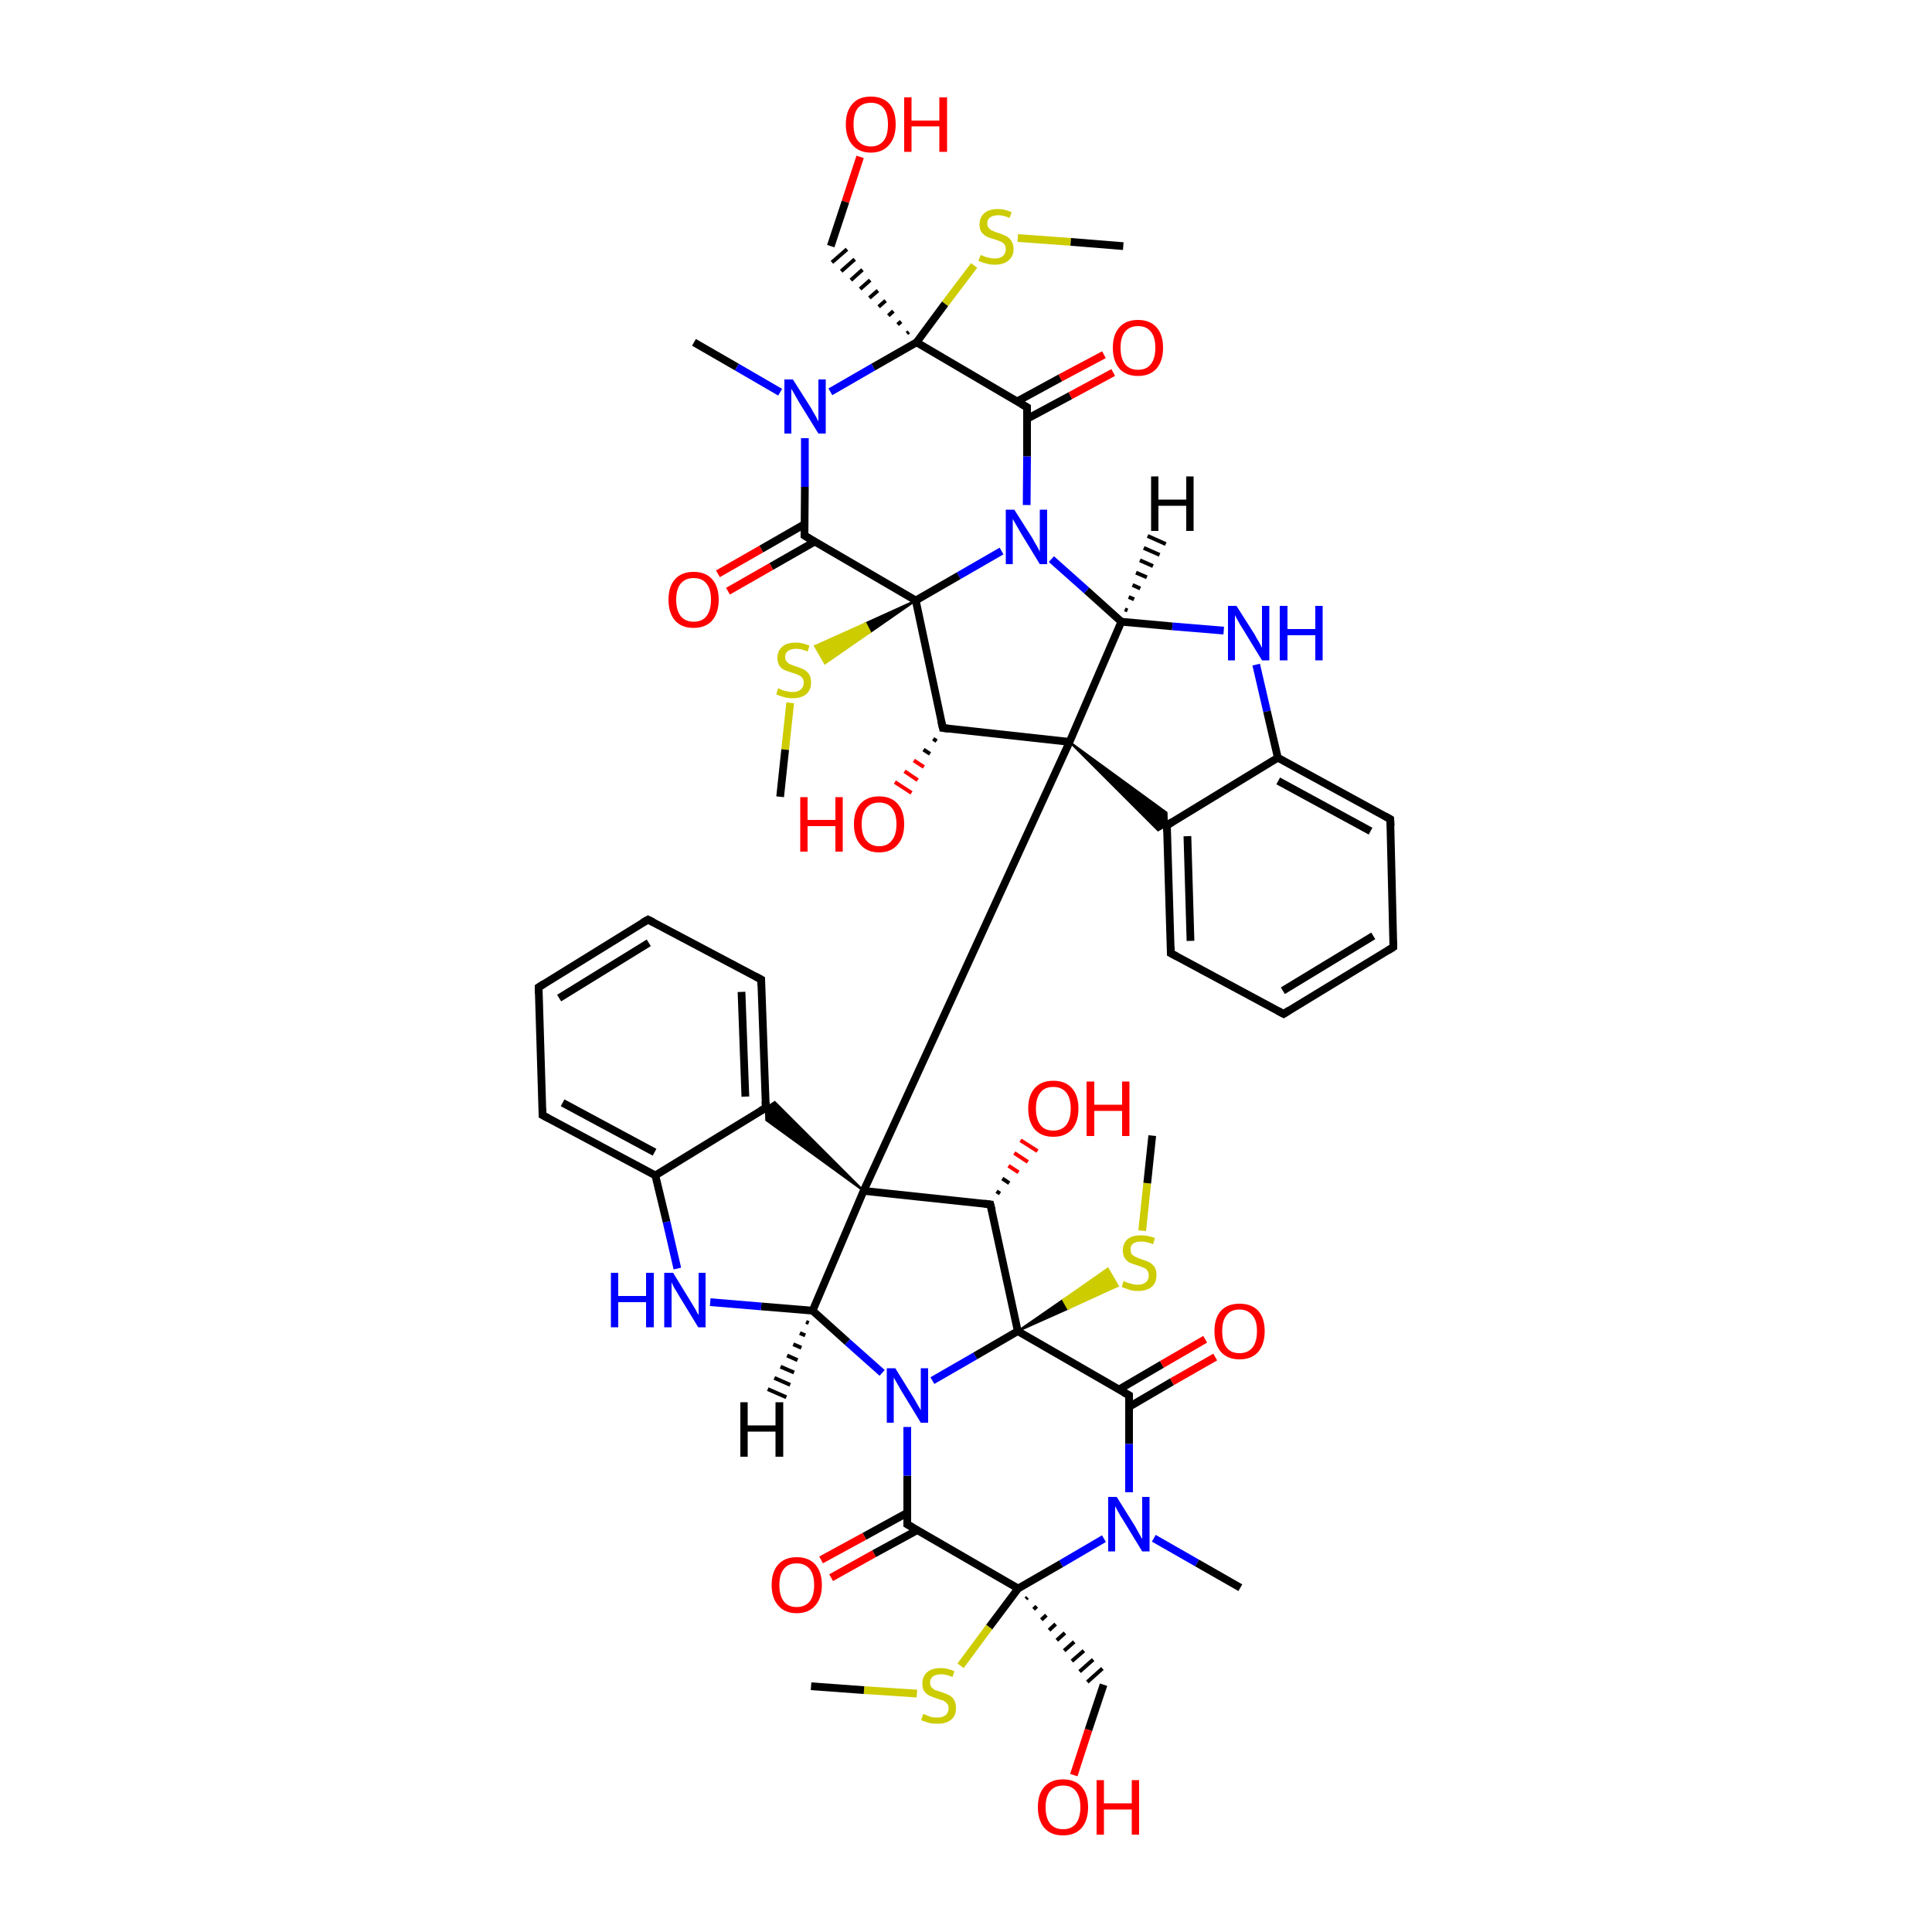 
<svg version='1.1' baseProfile='full'
              xmlns='http://www.w3.org/2000/svg'
                      xmlns:rdkit='http://www.rdkit.org/xml'
                      xmlns:xlink='http://www.w3.org/1999/xlink'
                  xml:space='preserve'
width='500px' height='500px' viewBox='0 0 500 500'>
<!-- END OF HEADER -->
<rect style='opacity:1.0;fill:#FFFFFF;stroke:none' width='500.0' height='500.0' x='0.0' y='0.0'> </rect>
<path class='bond-0 atom-0 atom-1' d='M 179.6,88.6 L 190.7,95.0' style='fill:none;fill-rule:evenodd;stroke:#000000;stroke-width:2.0px;stroke-linecap:butt;stroke-linejoin:miter;stroke-opacity:1' />
<path class='bond-0 atom-0 atom-1' d='M 190.7,95.0 L 201.9,101.5' style='fill:none;fill-rule:evenodd;stroke:#0000FF;stroke-width:2.0px;stroke-linecap:butt;stroke-linejoin:miter;stroke-opacity:1' />
<path class='bond-1 atom-1 atom-2' d='M 208.3,113.4 L 208.3,126.0' style='fill:none;fill-rule:evenodd;stroke:#0000FF;stroke-width:2.0px;stroke-linecap:butt;stroke-linejoin:miter;stroke-opacity:1' />
<path class='bond-1 atom-1 atom-2' d='M 208.3,126.0 L 208.2,138.6' style='fill:none;fill-rule:evenodd;stroke:#000000;stroke-width:2.0px;stroke-linecap:butt;stroke-linejoin:miter;stroke-opacity:1' />
<path class='bond-2 atom-2 atom-3' d='M 208.3,135.6 L 197.0,142.1' style='fill:none;fill-rule:evenodd;stroke:#000000;stroke-width:2.0px;stroke-linecap:butt;stroke-linejoin:miter;stroke-opacity:1' />
<path class='bond-2 atom-2 atom-3' d='M 197.0,142.1 L 185.8,148.5' style='fill:none;fill-rule:evenodd;stroke:#FF0000;stroke-width:2.0px;stroke-linecap:butt;stroke-linejoin:miter;stroke-opacity:1' />
<path class='bond-2 atom-2 atom-3' d='M 210.8,140.2 L 199.6,146.6' style='fill:none;fill-rule:evenodd;stroke:#000000;stroke-width:2.0px;stroke-linecap:butt;stroke-linejoin:miter;stroke-opacity:1' />
<path class='bond-2 atom-2 atom-3' d='M 199.6,146.6 L 188.4,153.0' style='fill:none;fill-rule:evenodd;stroke:#FF0000;stroke-width:2.0px;stroke-linecap:butt;stroke-linejoin:miter;stroke-opacity:1' />
<path class='bond-3 atom-2 atom-4' d='M 208.2,138.6 L 237.0,155.4' style='fill:none;fill-rule:evenodd;stroke:#000000;stroke-width:2.0px;stroke-linecap:butt;stroke-linejoin:miter;stroke-opacity:1' />
<path class='bond-4 atom-4 atom-5' d='M 237.0,155.4 L 244.0,188.4' style='fill:none;fill-rule:evenodd;stroke:#000000;stroke-width:2.0px;stroke-linecap:butt;stroke-linejoin:miter;stroke-opacity:1' />
<path class='bond-5 atom-5 atom-6' d='M 244.0,188.4 L 276.8,192.0' style='fill:none;fill-rule:evenodd;stroke:#000000;stroke-width:2.0px;stroke-linecap:butt;stroke-linejoin:miter;stroke-opacity:1' />
<path class='bond-6 atom-6 atom-7' d='M 276.8,192.0 L 290.2,160.9' style='fill:none;fill-rule:evenodd;stroke:#000000;stroke-width:2.0px;stroke-linecap:butt;stroke-linejoin:miter;stroke-opacity:1' />
<path class='bond-7 atom-7 atom-8' d='M 290.2,160.9 L 281.2,152.8' style='fill:none;fill-rule:evenodd;stroke:#000000;stroke-width:2.0px;stroke-linecap:butt;stroke-linejoin:miter;stroke-opacity:1' />
<path class='bond-7 atom-7 atom-8' d='M 281.2,152.8 L 272.1,144.7' style='fill:none;fill-rule:evenodd;stroke:#0000FF;stroke-width:2.0px;stroke-linecap:butt;stroke-linejoin:miter;stroke-opacity:1' />
<path class='bond-8 atom-8 atom-9' d='M 265.7,130.7 L 265.8,118.1' style='fill:none;fill-rule:evenodd;stroke:#0000FF;stroke-width:2.0px;stroke-linecap:butt;stroke-linejoin:miter;stroke-opacity:1' />
<path class='bond-8 atom-8 atom-9' d='M 265.8,118.1 L 265.8,105.4' style='fill:none;fill-rule:evenodd;stroke:#000000;stroke-width:2.0px;stroke-linecap:butt;stroke-linejoin:miter;stroke-opacity:1' />
<path class='bond-9 atom-9 atom-10' d='M 265.8,108.4 L 277.0,102.4' style='fill:none;fill-rule:evenodd;stroke:#000000;stroke-width:2.0px;stroke-linecap:butt;stroke-linejoin:miter;stroke-opacity:1' />
<path class='bond-9 atom-9 atom-10' d='M 277.0,102.4 L 288.1,96.4' style='fill:none;fill-rule:evenodd;stroke:#FF0000;stroke-width:2.0px;stroke-linecap:butt;stroke-linejoin:miter;stroke-opacity:1' />
<path class='bond-9 atom-9 atom-10' d='M 263.2,103.9 L 274.4,97.8' style='fill:none;fill-rule:evenodd;stroke:#000000;stroke-width:2.0px;stroke-linecap:butt;stroke-linejoin:miter;stroke-opacity:1' />
<path class='bond-9 atom-9 atom-10' d='M 274.4,97.8 L 285.7,91.8' style='fill:none;fill-rule:evenodd;stroke:#FF0000;stroke-width:2.0px;stroke-linecap:butt;stroke-linejoin:miter;stroke-opacity:1' />
<path class='bond-10 atom-9 atom-11' d='M 265.8,105.4 L 237.2,88.6' style='fill:none;fill-rule:evenodd;stroke:#000000;stroke-width:2.0px;stroke-linecap:butt;stroke-linejoin:miter;stroke-opacity:1' />
<path class='bond-11 atom-11 atom-12' d='M 235.2,85.9 L 234.7,86.3' style='fill:none;fill-rule:evenodd;stroke:#000000;stroke-width:1.0px;stroke-linecap:butt;stroke-linejoin:miter;stroke-opacity:1' />
<path class='bond-11 atom-11 atom-12' d='M 233.2,83.2 L 232.3,84.0' style='fill:none;fill-rule:evenodd;stroke:#000000;stroke-width:1.0px;stroke-linecap:butt;stroke-linejoin:miter;stroke-opacity:1' />
<path class='bond-11 atom-11 atom-12' d='M 231.2,80.5 L 229.9,81.7' style='fill:none;fill-rule:evenodd;stroke:#000000;stroke-width:1.0px;stroke-linecap:butt;stroke-linejoin:miter;stroke-opacity:1' />
<path class='bond-11 atom-11 atom-12' d='M 229.2,77.8 L 227.4,79.4' style='fill:none;fill-rule:evenodd;stroke:#000000;stroke-width:1.0px;stroke-linecap:butt;stroke-linejoin:miter;stroke-opacity:1' />
<path class='bond-11 atom-11 atom-12' d='M 227.2,75.2 L 225.0,77.1' style='fill:none;fill-rule:evenodd;stroke:#000000;stroke-width:1.0px;stroke-linecap:butt;stroke-linejoin:miter;stroke-opacity:1' />
<path class='bond-11 atom-11 atom-12' d='M 225.2,72.5 L 222.6,74.8' style='fill:none;fill-rule:evenodd;stroke:#000000;stroke-width:1.0px;stroke-linecap:butt;stroke-linejoin:miter;stroke-opacity:1' />
<path class='bond-11 atom-11 atom-12' d='M 223.2,69.8 L 220.2,72.5' style='fill:none;fill-rule:evenodd;stroke:#000000;stroke-width:1.0px;stroke-linecap:butt;stroke-linejoin:miter;stroke-opacity:1' />
<path class='bond-11 atom-11 atom-12' d='M 221.2,67.1 L 217.7,70.2' style='fill:none;fill-rule:evenodd;stroke:#000000;stroke-width:1.0px;stroke-linecap:butt;stroke-linejoin:miter;stroke-opacity:1' />
<path class='bond-11 atom-11 atom-12' d='M 219.2,64.5 L 215.3,67.9' style='fill:none;fill-rule:evenodd;stroke:#000000;stroke-width:1.0px;stroke-linecap:butt;stroke-linejoin:miter;stroke-opacity:1' />
<path class='bond-12 atom-12 atom-13' d='M 215.0,63.7 L 218.8,52.2' style='fill:none;fill-rule:evenodd;stroke:#000000;stroke-width:2.0px;stroke-linecap:butt;stroke-linejoin:miter;stroke-opacity:1' />
<path class='bond-12 atom-12 atom-13' d='M 218.8,52.2 L 222.6,40.6' style='fill:none;fill-rule:evenodd;stroke:#FF0000;stroke-width:2.0px;stroke-linecap:butt;stroke-linejoin:miter;stroke-opacity:1' />
<path class='bond-13 atom-11 atom-14' d='M 237.2,88.6 L 244.6,78.6' style='fill:none;fill-rule:evenodd;stroke:#000000;stroke-width:2.0px;stroke-linecap:butt;stroke-linejoin:miter;stroke-opacity:1' />
<path class='bond-13 atom-11 atom-14' d='M 244.6,78.6 L 252.1,68.7' style='fill:none;fill-rule:evenodd;stroke:#CCCC00;stroke-width:2.0px;stroke-linecap:butt;stroke-linejoin:miter;stroke-opacity:1' />
<path class='bond-14 atom-14 atom-15' d='M 263.4,61.6 L 277.1,62.6' style='fill:none;fill-rule:evenodd;stroke:#CCCC00;stroke-width:2.0px;stroke-linecap:butt;stroke-linejoin:miter;stroke-opacity:1' />
<path class='bond-14 atom-14 atom-15' d='M 277.1,62.6 L 290.7,63.7' style='fill:none;fill-rule:evenodd;stroke:#000000;stroke-width:2.0px;stroke-linecap:butt;stroke-linejoin:miter;stroke-opacity:1' />
<path class='bond-15 atom-7 atom-16' d='M 290.2,160.9 L 303.4,162.1' style='fill:none;fill-rule:evenodd;stroke:#000000;stroke-width:2.0px;stroke-linecap:butt;stroke-linejoin:miter;stroke-opacity:1' />
<path class='bond-15 atom-7 atom-16' d='M 303.4,162.1 L 316.7,163.2' style='fill:none;fill-rule:evenodd;stroke:#0000FF;stroke-width:2.0px;stroke-linecap:butt;stroke-linejoin:miter;stroke-opacity:1' />
<path class='bond-16 atom-16 atom-17' d='M 325.1,172.0 L 327.9,184.1' style='fill:none;fill-rule:evenodd;stroke:#0000FF;stroke-width:2.0px;stroke-linecap:butt;stroke-linejoin:miter;stroke-opacity:1' />
<path class='bond-16 atom-16 atom-17' d='M 327.9,184.1 L 330.7,196.1' style='fill:none;fill-rule:evenodd;stroke:#000000;stroke-width:2.0px;stroke-linecap:butt;stroke-linejoin:miter;stroke-opacity:1' />
<path class='bond-17 atom-17 atom-18' d='M 330.7,196.1 L 359.8,212.0' style='fill:none;fill-rule:evenodd;stroke:#000000;stroke-width:2.0px;stroke-linecap:butt;stroke-linejoin:miter;stroke-opacity:1' />
<path class='bond-17 atom-17 atom-18' d='M 330.8,202.1 L 354.7,215.1' style='fill:none;fill-rule:evenodd;stroke:#000000;stroke-width:2.0px;stroke-linecap:butt;stroke-linejoin:miter;stroke-opacity:1' />
<path class='bond-18 atom-18 atom-19' d='M 359.8,212.0 L 360.6,245.1' style='fill:none;fill-rule:evenodd;stroke:#000000;stroke-width:2.0px;stroke-linecap:butt;stroke-linejoin:miter;stroke-opacity:1' />
<path class='bond-19 atom-19 atom-20' d='M 360.6,245.1 L 332.2,262.4' style='fill:none;fill-rule:evenodd;stroke:#000000;stroke-width:2.0px;stroke-linecap:butt;stroke-linejoin:miter;stroke-opacity:1' />
<path class='bond-19 atom-19 atom-20' d='M 355.4,242.2 L 332.0,256.4' style='fill:none;fill-rule:evenodd;stroke:#000000;stroke-width:2.0px;stroke-linecap:butt;stroke-linejoin:miter;stroke-opacity:1' />
<path class='bond-20 atom-20 atom-21' d='M 332.2,262.4 L 303.0,246.7' style='fill:none;fill-rule:evenodd;stroke:#000000;stroke-width:2.0px;stroke-linecap:butt;stroke-linejoin:miter;stroke-opacity:1' />
<path class='bond-21 atom-21 atom-22' d='M 303.0,246.7 L 302.0,213.6' style='fill:none;fill-rule:evenodd;stroke:#000000;stroke-width:2.0px;stroke-linecap:butt;stroke-linejoin:miter;stroke-opacity:1' />
<path class='bond-21 atom-21 atom-22' d='M 308.1,243.5 L 307.3,216.4' style='fill:none;fill-rule:evenodd;stroke:#000000;stroke-width:2.0px;stroke-linecap:butt;stroke-linejoin:miter;stroke-opacity:1' />
<path class='bond-22 atom-6 atom-23' d='M 276.8,192.0 L 223.5,308.2' style='fill:none;fill-rule:evenodd;stroke:#000000;stroke-width:2.0px;stroke-linecap:butt;stroke-linejoin:miter;stroke-opacity:1' />
<path class='bond-23 atom-23 atom-24' d='M 223.5,308.2 L 256.3,311.7' style='fill:none;fill-rule:evenodd;stroke:#000000;stroke-width:2.0px;stroke-linecap:butt;stroke-linejoin:miter;stroke-opacity:1' />
<path class='bond-24 atom-24 atom-25' d='M 256.3,311.7 L 263.4,344.5' style='fill:none;fill-rule:evenodd;stroke:#000000;stroke-width:2.0px;stroke-linecap:butt;stroke-linejoin:miter;stroke-opacity:1' />
<path class='bond-25 atom-25 atom-26' d='M 263.4,344.5 L 292.2,361.1' style='fill:none;fill-rule:evenodd;stroke:#000000;stroke-width:2.0px;stroke-linecap:butt;stroke-linejoin:miter;stroke-opacity:1' />
<path class='bond-26 atom-26 atom-27' d='M 292.2,364.1 L 303.3,357.6' style='fill:none;fill-rule:evenodd;stroke:#000000;stroke-width:2.0px;stroke-linecap:butt;stroke-linejoin:miter;stroke-opacity:1' />
<path class='bond-26 atom-26 atom-27' d='M 303.3,357.6 L 314.5,351.2' style='fill:none;fill-rule:evenodd;stroke:#FF0000;stroke-width:2.0px;stroke-linecap:butt;stroke-linejoin:miter;stroke-opacity:1' />
<path class='bond-26 atom-26 atom-27' d='M 289.6,359.6 L 300.7,353.1' style='fill:none;fill-rule:evenodd;stroke:#000000;stroke-width:2.0px;stroke-linecap:butt;stroke-linejoin:miter;stroke-opacity:1' />
<path class='bond-26 atom-26 atom-27' d='M 300.7,353.1 L 311.9,346.6' style='fill:none;fill-rule:evenodd;stroke:#FF0000;stroke-width:2.0px;stroke-linecap:butt;stroke-linejoin:miter;stroke-opacity:1' />
<path class='bond-27 atom-26 atom-28' d='M 292.2,361.1 L 292.2,373.7' style='fill:none;fill-rule:evenodd;stroke:#000000;stroke-width:2.0px;stroke-linecap:butt;stroke-linejoin:miter;stroke-opacity:1' />
<path class='bond-27 atom-26 atom-28' d='M 292.2,373.7 L 292.2,386.2' style='fill:none;fill-rule:evenodd;stroke:#0000FF;stroke-width:2.0px;stroke-linecap:butt;stroke-linejoin:miter;stroke-opacity:1' />
<path class='bond-28 atom-28 atom-29' d='M 285.7,398.2 L 274.6,404.7' style='fill:none;fill-rule:evenodd;stroke:#0000FF;stroke-width:2.0px;stroke-linecap:butt;stroke-linejoin:miter;stroke-opacity:1' />
<path class='bond-28 atom-28 atom-29' d='M 274.6,404.7 L 263.5,411.1' style='fill:none;fill-rule:evenodd;stroke:#000000;stroke-width:2.0px;stroke-linecap:butt;stroke-linejoin:miter;stroke-opacity:1' />
<path class='bond-29 atom-29 atom-30' d='M 263.5,411.1 L 234.8,394.5' style='fill:none;fill-rule:evenodd;stroke:#000000;stroke-width:2.0px;stroke-linecap:butt;stroke-linejoin:miter;stroke-opacity:1' />
<path class='bond-30 atom-30 atom-31' d='M 234.8,391.5 L 223.7,397.6' style='fill:none;fill-rule:evenodd;stroke:#000000;stroke-width:2.0px;stroke-linecap:butt;stroke-linejoin:miter;stroke-opacity:1' />
<path class='bond-30 atom-30 atom-31' d='M 223.7,397.6 L 212.5,403.7' style='fill:none;fill-rule:evenodd;stroke:#FF0000;stroke-width:2.0px;stroke-linecap:butt;stroke-linejoin:miter;stroke-opacity:1' />
<path class='bond-30 atom-30 atom-31' d='M 237.4,396.0 L 226.2,402.1' style='fill:none;fill-rule:evenodd;stroke:#000000;stroke-width:2.0px;stroke-linecap:butt;stroke-linejoin:miter;stroke-opacity:1' />
<path class='bond-30 atom-30 atom-31' d='M 226.2,402.1 L 215.1,408.3' style='fill:none;fill-rule:evenodd;stroke:#FF0000;stroke-width:2.0px;stroke-linecap:butt;stroke-linejoin:miter;stroke-opacity:1' />
<path class='bond-31 atom-30 atom-32' d='M 234.8,394.5 L 234.8,381.9' style='fill:none;fill-rule:evenodd;stroke:#000000;stroke-width:2.0px;stroke-linecap:butt;stroke-linejoin:miter;stroke-opacity:1' />
<path class='bond-31 atom-30 atom-32' d='M 234.8,381.9 L 234.8,369.3' style='fill:none;fill-rule:evenodd;stroke:#0000FF;stroke-width:2.0px;stroke-linecap:butt;stroke-linejoin:miter;stroke-opacity:1' />
<path class='bond-32 atom-32 atom-33' d='M 228.3,355.3 L 219.3,347.3' style='fill:none;fill-rule:evenodd;stroke:#0000FF;stroke-width:2.0px;stroke-linecap:butt;stroke-linejoin:miter;stroke-opacity:1' />
<path class='bond-32 atom-32 atom-33' d='M 219.3,347.3 L 210.3,339.2' style='fill:none;fill-rule:evenodd;stroke:#000000;stroke-width:2.0px;stroke-linecap:butt;stroke-linejoin:miter;stroke-opacity:1' />
<path class='bond-33 atom-33 atom-34' d='M 210.3,339.2 L 197.0,338.1' style='fill:none;fill-rule:evenodd;stroke:#000000;stroke-width:2.0px;stroke-linecap:butt;stroke-linejoin:miter;stroke-opacity:1' />
<path class='bond-33 atom-33 atom-34' d='M 197.0,338.1 L 183.8,337.0' style='fill:none;fill-rule:evenodd;stroke:#0000FF;stroke-width:2.0px;stroke-linecap:butt;stroke-linejoin:miter;stroke-opacity:1' />
<path class='bond-34 atom-34 atom-35' d='M 175.3,328.3 L 172.5,316.2' style='fill:none;fill-rule:evenodd;stroke:#0000FF;stroke-width:2.0px;stroke-linecap:butt;stroke-linejoin:miter;stroke-opacity:1' />
<path class='bond-34 atom-34 atom-35' d='M 172.5,316.2 L 169.6,304.2' style='fill:none;fill-rule:evenodd;stroke:#000000;stroke-width:2.0px;stroke-linecap:butt;stroke-linejoin:miter;stroke-opacity:1' />
<path class='bond-35 atom-35 atom-36' d='M 169.6,304.2 L 140.4,288.6' style='fill:none;fill-rule:evenodd;stroke:#000000;stroke-width:2.0px;stroke-linecap:butt;stroke-linejoin:miter;stroke-opacity:1' />
<path class='bond-35 atom-35 atom-36' d='M 169.4,298.2 L 145.6,285.4' style='fill:none;fill-rule:evenodd;stroke:#000000;stroke-width:2.0px;stroke-linecap:butt;stroke-linejoin:miter;stroke-opacity:1' />
<path class='bond-36 atom-36 atom-37' d='M 140.4,288.6 L 139.4,255.5' style='fill:none;fill-rule:evenodd;stroke:#000000;stroke-width:2.0px;stroke-linecap:butt;stroke-linejoin:miter;stroke-opacity:1' />
<path class='bond-37 atom-37 atom-38' d='M 139.4,255.5 L 167.7,238.0' style='fill:none;fill-rule:evenodd;stroke:#000000;stroke-width:2.0px;stroke-linecap:butt;stroke-linejoin:miter;stroke-opacity:1' />
<path class='bond-37 atom-37 atom-38' d='M 144.7,258.3 L 167.9,244.0' style='fill:none;fill-rule:evenodd;stroke:#000000;stroke-width:2.0px;stroke-linecap:butt;stroke-linejoin:miter;stroke-opacity:1' />
<path class='bond-38 atom-38 atom-39' d='M 167.7,238.0 L 197.0,253.5' style='fill:none;fill-rule:evenodd;stroke:#000000;stroke-width:2.0px;stroke-linecap:butt;stroke-linejoin:miter;stroke-opacity:1' />
<path class='bond-39 atom-39 atom-40' d='M 197.0,253.5 L 198.2,286.7' style='fill:none;fill-rule:evenodd;stroke:#000000;stroke-width:2.0px;stroke-linecap:butt;stroke-linejoin:miter;stroke-opacity:1' />
<path class='bond-39 atom-39 atom-40' d='M 191.9,256.7 L 192.9,283.8' style='fill:none;fill-rule:evenodd;stroke:#000000;stroke-width:2.0px;stroke-linecap:butt;stroke-linejoin:miter;stroke-opacity:1' />
<path class='bond-40 atom-29 atom-41' d='M 265.5,413.8 L 265.9,413.4' style='fill:none;fill-rule:evenodd;stroke:#000000;stroke-width:1.0px;stroke-linecap:butt;stroke-linejoin:miter;stroke-opacity:1' />
<path class='bond-40 atom-29 atom-41' d='M 267.5,416.5 L 268.3,415.7' style='fill:none;fill-rule:evenodd;stroke:#000000;stroke-width:1.0px;stroke-linecap:butt;stroke-linejoin:miter;stroke-opacity:1' />
<path class='bond-40 atom-29 atom-41' d='M 269.5,419.2 L 270.8,418.0' style='fill:none;fill-rule:evenodd;stroke:#000000;stroke-width:1.0px;stroke-linecap:butt;stroke-linejoin:miter;stroke-opacity:1' />
<path class='bond-40 atom-29 atom-41' d='M 271.5,421.9 L 273.2,420.3' style='fill:none;fill-rule:evenodd;stroke:#000000;stroke-width:1.0px;stroke-linecap:butt;stroke-linejoin:miter;stroke-opacity:1' />
<path class='bond-40 atom-29 atom-41' d='M 273.5,424.5 L 275.6,422.6' style='fill:none;fill-rule:evenodd;stroke:#000000;stroke-width:1.0px;stroke-linecap:butt;stroke-linejoin:miter;stroke-opacity:1' />
<path class='bond-40 atom-29 atom-41' d='M 275.4,427.2 L 278.0,424.9' style='fill:none;fill-rule:evenodd;stroke:#000000;stroke-width:1.0px;stroke-linecap:butt;stroke-linejoin:miter;stroke-opacity:1' />
<path class='bond-40 atom-29 atom-41' d='M 277.4,429.9 L 280.5,427.2' style='fill:none;fill-rule:evenodd;stroke:#000000;stroke-width:1.0px;stroke-linecap:butt;stroke-linejoin:miter;stroke-opacity:1' />
<path class='bond-40 atom-29 atom-41' d='M 279.4,432.6 L 282.9,429.5' style='fill:none;fill-rule:evenodd;stroke:#000000;stroke-width:1.0px;stroke-linecap:butt;stroke-linejoin:miter;stroke-opacity:1' />
<path class='bond-40 atom-29 atom-41' d='M 281.4,435.3 L 285.3,431.8' style='fill:none;fill-rule:evenodd;stroke:#000000;stroke-width:1.0px;stroke-linecap:butt;stroke-linejoin:miter;stroke-opacity:1' />
<path class='bond-41 atom-41 atom-42' d='M 285.6,436.0 L 281.7,447.7' style='fill:none;fill-rule:evenodd;stroke:#000000;stroke-width:2.0px;stroke-linecap:butt;stroke-linejoin:miter;stroke-opacity:1' />
<path class='bond-41 atom-41 atom-42' d='M 281.7,447.7 L 277.9,459.4' style='fill:none;fill-rule:evenodd;stroke:#FF0000;stroke-width:2.0px;stroke-linecap:butt;stroke-linejoin:miter;stroke-opacity:1' />
<path class='bond-42 atom-29 atom-43' d='M 263.5,411.1 L 256.0,421.1' style='fill:none;fill-rule:evenodd;stroke:#000000;stroke-width:2.0px;stroke-linecap:butt;stroke-linejoin:miter;stroke-opacity:1' />
<path class='bond-42 atom-29 atom-43' d='M 256.0,421.1 L 248.6,431.1' style='fill:none;fill-rule:evenodd;stroke:#CCCC00;stroke-width:2.0px;stroke-linecap:butt;stroke-linejoin:miter;stroke-opacity:1' />
<path class='bond-43 atom-43 atom-44' d='M 237.3,438.3 L 223.6,437.4' style='fill:none;fill-rule:evenodd;stroke:#CCCC00;stroke-width:2.0px;stroke-linecap:butt;stroke-linejoin:miter;stroke-opacity:1' />
<path class='bond-43 atom-43 atom-44' d='M 223.6,437.4 L 209.9,436.4' style='fill:none;fill-rule:evenodd;stroke:#000000;stroke-width:2.0px;stroke-linecap:butt;stroke-linejoin:miter;stroke-opacity:1' />
<path class='bond-44 atom-28 atom-45' d='M 298.6,398.1 L 309.8,404.5' style='fill:none;fill-rule:evenodd;stroke:#0000FF;stroke-width:2.0px;stroke-linecap:butt;stroke-linejoin:miter;stroke-opacity:1' />
<path class='bond-44 atom-28 atom-45' d='M 309.8,404.5 L 321.0,410.9' style='fill:none;fill-rule:evenodd;stroke:#000000;stroke-width:2.0px;stroke-linecap:butt;stroke-linejoin:miter;stroke-opacity:1' />
<path class='bond-45 atom-25 atom-46' d='M 263.4,344.5 L 275.1,336.4 L 276.4,338.7 Z' style='fill:#000000;fill-rule:evenodd;fill-opacity:1;stroke:#000000;stroke-width:0.5px;stroke-linecap:butt;stroke-linejoin:miter;stroke-opacity:1;' />
<path class='bond-45 atom-25 atom-46' d='M 275.1,336.4 L 289.3,332.8 L 286.7,328.3 Z' style='fill:#CCCC00;fill-rule:evenodd;fill-opacity:1;stroke:#CCCC00;stroke-width:0.5px;stroke-linecap:butt;stroke-linejoin:miter;stroke-opacity:1;' />
<path class='bond-45 atom-25 atom-46' d='M 275.1,336.4 L 276.4,338.7 L 289.3,332.8 Z' style='fill:#CCCC00;fill-rule:evenodd;fill-opacity:1;stroke:#CCCC00;stroke-width:0.5px;stroke-linecap:butt;stroke-linejoin:miter;stroke-opacity:1;' />
<path class='bond-46 atom-46 atom-47' d='M 295.6,318.5 L 296.9,306.2' style='fill:none;fill-rule:evenodd;stroke:#CCCC00;stroke-width:2.0px;stroke-linecap:butt;stroke-linejoin:miter;stroke-opacity:1' />
<path class='bond-46 atom-46 atom-47' d='M 296.9,306.2 L 298.2,293.9' style='fill:none;fill-rule:evenodd;stroke:#000000;stroke-width:2.0px;stroke-linecap:butt;stroke-linejoin:miter;stroke-opacity:1' />
<path class='bond-47 atom-24 atom-48' d='M 257.9,308.3 L 258.8,308.9' style='fill:none;fill-rule:evenodd;stroke:#000000;stroke-width:1.0px;stroke-linecap:butt;stroke-linejoin:miter;stroke-opacity:1' />
<path class='bond-47 atom-24 atom-48' d='M 259.4,305.0 L 261.2,306.2' style='fill:none;fill-rule:evenodd;stroke:#000000;stroke-width:1.0px;stroke-linecap:butt;stroke-linejoin:miter;stroke-opacity:1' />
<path class='bond-47 atom-24 atom-48' d='M 261.0,301.7 L 263.6,303.4' style='fill:none;fill-rule:evenodd;stroke:#FF0000;stroke-width:1.0px;stroke-linecap:butt;stroke-linejoin:miter;stroke-opacity:1' />
<path class='bond-47 atom-24 atom-48' d='M 262.5,298.4 L 266.0,300.7' style='fill:none;fill-rule:evenodd;stroke:#FF0000;stroke-width:1.0px;stroke-linecap:butt;stroke-linejoin:miter;stroke-opacity:1' />
<path class='bond-47 atom-24 atom-48' d='M 264.1,295.1 L 268.5,297.9' style='fill:none;fill-rule:evenodd;stroke:#FF0000;stroke-width:1.0px;stroke-linecap:butt;stroke-linejoin:miter;stroke-opacity:1' />
<path class='bond-48 atom-5 atom-49' d='M 242.4,191.8 L 241.5,191.2' style='fill:none;fill-rule:evenodd;stroke:#000000;stroke-width:1.0px;stroke-linecap:butt;stroke-linejoin:miter;stroke-opacity:1' />
<path class='bond-48 atom-5 atom-49' d='M 240.7,195.1 L 239.0,194.0' style='fill:none;fill-rule:evenodd;stroke:#000000;stroke-width:1.0px;stroke-linecap:butt;stroke-linejoin:miter;stroke-opacity:1' />
<path class='bond-48 atom-5 atom-49' d='M 239.1,198.5 L 236.5,196.8' style='fill:none;fill-rule:evenodd;stroke:#FF0000;stroke-width:1.0px;stroke-linecap:butt;stroke-linejoin:miter;stroke-opacity:1' />
<path class='bond-48 atom-5 atom-49' d='M 237.5,201.9 L 234.1,199.6' style='fill:none;fill-rule:evenodd;stroke:#FF0000;stroke-width:1.0px;stroke-linecap:butt;stroke-linejoin:miter;stroke-opacity:1' />
<path class='bond-48 atom-5 atom-49' d='M 235.9,205.2 L 231.6,202.4' style='fill:none;fill-rule:evenodd;stroke:#FF0000;stroke-width:1.0px;stroke-linecap:butt;stroke-linejoin:miter;stroke-opacity:1' />
<path class='bond-49 atom-4 atom-50' d='M 237.0,155.4 L 225.2,163.6 L 224.0,161.3 Z' style='fill:#000000;fill-rule:evenodd;fill-opacity:1;stroke:#000000;stroke-width:0.5px;stroke-linecap:butt;stroke-linejoin:miter;stroke-opacity:1;' />
<path class='bond-49 atom-4 atom-50' d='M 225.2,163.6 L 210.9,167.2 L 213.5,171.7 Z' style='fill:#CCCC00;fill-rule:evenodd;fill-opacity:1;stroke:#CCCC00;stroke-width:0.5px;stroke-linecap:butt;stroke-linejoin:miter;stroke-opacity:1;' />
<path class='bond-49 atom-4 atom-50' d='M 225.2,163.6 L 224.0,161.3 L 210.9,167.2 Z' style='fill:#CCCC00;fill-rule:evenodd;fill-opacity:1;stroke:#CCCC00;stroke-width:0.5px;stroke-linecap:butt;stroke-linejoin:miter;stroke-opacity:1;' />
<path class='bond-50 atom-50 atom-51' d='M 204.5,181.9 L 203.2,194.0' style='fill:none;fill-rule:evenodd;stroke:#CCCC00;stroke-width:2.0px;stroke-linecap:butt;stroke-linejoin:miter;stroke-opacity:1' />
<path class='bond-50 atom-50 atom-51' d='M 203.2,194.0 L 201.9,206.2' style='fill:none;fill-rule:evenodd;stroke:#000000;stroke-width:2.0px;stroke-linecap:butt;stroke-linejoin:miter;stroke-opacity:1' />
<path class='bond-51 atom-11 atom-1' d='M 237.2,88.6 L 226.0,95.0' style='fill:none;fill-rule:evenodd;stroke:#000000;stroke-width:2.0px;stroke-linecap:butt;stroke-linejoin:miter;stroke-opacity:1' />
<path class='bond-51 atom-11 atom-1' d='M 226.0,95.0 L 214.9,101.4' style='fill:none;fill-rule:evenodd;stroke:#0000FF;stroke-width:2.0px;stroke-linecap:butt;stroke-linejoin:miter;stroke-opacity:1' />
<path class='bond-52 atom-8 atom-4' d='M 259.2,142.6 L 248.1,149.0' style='fill:none;fill-rule:evenodd;stroke:#0000FF;stroke-width:2.0px;stroke-linecap:butt;stroke-linejoin:miter;stroke-opacity:1' />
<path class='bond-52 atom-8 atom-4' d='M 248.1,149.0 L 237.0,155.4' style='fill:none;fill-rule:evenodd;stroke:#000000;stroke-width:2.0px;stroke-linecap:butt;stroke-linejoin:miter;stroke-opacity:1' />
<path class='bond-53 atom-6 atom-22' d='M 276.8,192.0 L 301.9,210.3 L 302.0,213.6 Z' style='fill:#000000;fill-rule:evenodd;fill-opacity:1;stroke:#000000;stroke-width:0.5px;stroke-linecap:butt;stroke-linejoin:miter;stroke-opacity:1;' />
<path class='bond-53 atom-6 atom-22' d='M 276.8,192.0 L 302.0,213.6 L 299.7,214.9 Z' style='fill:#000000;fill-rule:evenodd;fill-opacity:1;stroke:#000000;stroke-width:0.5px;stroke-linecap:butt;stroke-linejoin:miter;stroke-opacity:1;' />
<path class='bond-54 atom-22 atom-17' d='M 302.0,213.6 L 330.7,196.1' style='fill:none;fill-rule:evenodd;stroke:#000000;stroke-width:2.0px;stroke-linecap:butt;stroke-linejoin:miter;stroke-opacity:1' />
<path class='bond-55 atom-33 atom-23' d='M 210.3,339.2 L 223.5,308.2' style='fill:none;fill-rule:evenodd;stroke:#000000;stroke-width:2.0px;stroke-linecap:butt;stroke-linejoin:miter;stroke-opacity:1' />
<path class='bond-56 atom-23 atom-40' d='M 223.5,308.2 L 198.3,289.9 L 198.2,286.7 Z' style='fill:#000000;fill-rule:evenodd;fill-opacity:1;stroke:#000000;stroke-width:0.5px;stroke-linecap:butt;stroke-linejoin:miter;stroke-opacity:1;' />
<path class='bond-56 atom-23 atom-40' d='M 223.5,308.2 L 198.2,286.7 L 200.5,285.2 Z' style='fill:#000000;fill-rule:evenodd;fill-opacity:1;stroke:#000000;stroke-width:0.5px;stroke-linecap:butt;stroke-linejoin:miter;stroke-opacity:1;' />
<path class='bond-57 atom-32 atom-25' d='M 241.3,357.3 L 252.4,350.9' style='fill:none;fill-rule:evenodd;stroke:#0000FF;stroke-width:2.0px;stroke-linecap:butt;stroke-linejoin:miter;stroke-opacity:1' />
<path class='bond-57 atom-32 atom-25' d='M 252.4,350.9 L 263.4,344.5' style='fill:none;fill-rule:evenodd;stroke:#000000;stroke-width:2.0px;stroke-linecap:butt;stroke-linejoin:miter;stroke-opacity:1' />
<path class='bond-58 atom-40 atom-35' d='M 198.2,286.7 L 169.6,304.2' style='fill:none;fill-rule:evenodd;stroke:#000000;stroke-width:2.0px;stroke-linecap:butt;stroke-linejoin:miter;stroke-opacity:1' />
<path class='bond-59 atom-7 atom-52' d='M 291.1,157.7 L 291.8,158.0' style='fill:none;fill-rule:evenodd;stroke:#000000;stroke-width:1.0px;stroke-linecap:butt;stroke-linejoin:miter;stroke-opacity:1' />
<path class='bond-59 atom-7 atom-52' d='M 292.1,154.5 L 293.5,155.1' style='fill:none;fill-rule:evenodd;stroke:#000000;stroke-width:1.0px;stroke-linecap:butt;stroke-linejoin:miter;stroke-opacity:1' />
<path class='bond-59 atom-7 atom-52' d='M 293.1,151.4 L 295.1,152.3' style='fill:none;fill-rule:evenodd;stroke:#000000;stroke-width:1.0px;stroke-linecap:butt;stroke-linejoin:miter;stroke-opacity:1' />
<path class='bond-59 atom-7 atom-52' d='M 294.0,148.2 L 296.8,149.4' style='fill:none;fill-rule:evenodd;stroke:#000000;stroke-width:1.0px;stroke-linecap:butt;stroke-linejoin:miter;stroke-opacity:1' />
<path class='bond-59 atom-7 atom-52' d='M 295.0,145.0 L 298.4,146.5' style='fill:none;fill-rule:evenodd;stroke:#000000;stroke-width:1.0px;stroke-linecap:butt;stroke-linejoin:miter;stroke-opacity:1' />
<path class='bond-59 atom-7 atom-52' d='M 296.0,141.8 L 300.1,143.6' style='fill:none;fill-rule:evenodd;stroke:#000000;stroke-width:1.0px;stroke-linecap:butt;stroke-linejoin:miter;stroke-opacity:1' />
<path class='bond-59 atom-7 atom-52' d='M 297.0,138.7 L 301.7,140.8' style='fill:none;fill-rule:evenodd;stroke:#000000;stroke-width:1.0px;stroke-linecap:butt;stroke-linejoin:miter;stroke-opacity:1' />
<path class='bond-60 atom-33 atom-53' d='M 209.3,342.4 L 208.6,342.1' style='fill:none;fill-rule:evenodd;stroke:#000000;stroke-width:1.0px;stroke-linecap:butt;stroke-linejoin:miter;stroke-opacity:1' />
<path class='bond-60 atom-33 atom-53' d='M 208.4,345.6 L 207.0,345.0' style='fill:none;fill-rule:evenodd;stroke:#000000;stroke-width:1.0px;stroke-linecap:butt;stroke-linejoin:miter;stroke-opacity:1' />
<path class='bond-60 atom-33 atom-53' d='M 207.4,348.8 L 205.3,347.9' style='fill:none;fill-rule:evenodd;stroke:#000000;stroke-width:1.0px;stroke-linecap:butt;stroke-linejoin:miter;stroke-opacity:1' />
<path class='bond-60 atom-33 atom-53' d='M 206.4,352.0 L 203.7,350.8' style='fill:none;fill-rule:evenodd;stroke:#000000;stroke-width:1.0px;stroke-linecap:butt;stroke-linejoin:miter;stroke-opacity:1' />
<path class='bond-60 atom-33 atom-53' d='M 205.5,355.2 L 202.0,353.7' style='fill:none;fill-rule:evenodd;stroke:#000000;stroke-width:1.0px;stroke-linecap:butt;stroke-linejoin:miter;stroke-opacity:1' />
<path class='bond-60 atom-33 atom-53' d='M 204.5,358.4 L 200.4,356.6' style='fill:none;fill-rule:evenodd;stroke:#000000;stroke-width:1.0px;stroke-linecap:butt;stroke-linejoin:miter;stroke-opacity:1' />
<path class='bond-60 atom-33 atom-53' d='M 203.5,361.6 L 198.7,359.5' style='fill:none;fill-rule:evenodd;stroke:#000000;stroke-width:1.0px;stroke-linecap:butt;stroke-linejoin:miter;stroke-opacity:1' />
<path d='M 208.2,138.0 L 208.2,138.6 L 209.7,139.5' style='fill:none;stroke:#000000;stroke-width:2.0px;stroke-linecap:butt;stroke-linejoin:miter;stroke-opacity:1;' />
<path d='M 243.6,186.7 L 244.0,188.4 L 245.6,188.6' style='fill:none;stroke:#000000;stroke-width:2.0px;stroke-linecap:butt;stroke-linejoin:miter;stroke-opacity:1;' />
<path d='M 265.8,106.0 L 265.8,105.4 L 264.4,104.6' style='fill:none;stroke:#000000;stroke-width:2.0px;stroke-linecap:butt;stroke-linejoin:miter;stroke-opacity:1;' />
<path d='M 358.4,211.2 L 359.8,212.0 L 359.9,213.7' style='fill:none;stroke:#000000;stroke-width:2.0px;stroke-linecap:butt;stroke-linejoin:miter;stroke-opacity:1;' />
<path d='M 360.6,243.5 L 360.6,245.1 L 359.2,246.0' style='fill:none;stroke:#000000;stroke-width:2.0px;stroke-linecap:butt;stroke-linejoin:miter;stroke-opacity:1;' />
<path d='M 333.6,261.5 L 332.2,262.4 L 330.7,261.6' style='fill:none;stroke:#000000;stroke-width:2.0px;stroke-linecap:butt;stroke-linejoin:miter;stroke-opacity:1;' />
<path d='M 304.5,247.5 L 303.0,246.7 L 303.0,245.0' style='fill:none;stroke:#000000;stroke-width:2.0px;stroke-linecap:butt;stroke-linejoin:miter;stroke-opacity:1;' />
<path d='M 302.0,215.2 L 302.0,213.6 L 303.4,212.7' style='fill:none;stroke:#000000;stroke-width:2.0px;stroke-linecap:butt;stroke-linejoin:miter;stroke-opacity:1;' />
<path d='M 254.7,311.5 L 256.3,311.7 L 256.7,313.3' style='fill:none;stroke:#000000;stroke-width:2.0px;stroke-linecap:butt;stroke-linejoin:miter;stroke-opacity:1;' />
<path d='M 290.7,360.3 L 292.2,361.1 L 292.2,361.7' style='fill:none;stroke:#000000;stroke-width:2.0px;stroke-linecap:butt;stroke-linejoin:miter;stroke-opacity:1;' />
<path d='M 236.2,395.3 L 234.8,394.5 L 234.8,393.9' style='fill:none;stroke:#000000;stroke-width:2.0px;stroke-linecap:butt;stroke-linejoin:miter;stroke-opacity:1;' />
<path d='M 141.9,289.4 L 140.4,288.6 L 140.4,286.9' style='fill:none;stroke:#000000;stroke-width:2.0px;stroke-linecap:butt;stroke-linejoin:miter;stroke-opacity:1;' />
<path d='M 139.4,257.1 L 139.4,255.5 L 140.8,254.6' style='fill:none;stroke:#000000;stroke-width:2.0px;stroke-linecap:butt;stroke-linejoin:miter;stroke-opacity:1;' />
<path d='M 166.3,238.8 L 167.7,238.0 L 169.1,238.7' style='fill:none;stroke:#000000;stroke-width:2.0px;stroke-linecap:butt;stroke-linejoin:miter;stroke-opacity:1;' />
<path d='M 195.5,252.7 L 197.0,253.5 L 197.0,255.1' style='fill:none;stroke:#000000;stroke-width:2.0px;stroke-linecap:butt;stroke-linejoin:miter;stroke-opacity:1;' />
<path d='M 198.1,285.0 L 198.2,286.7 L 196.8,287.5' style='fill:none;stroke:#000000;stroke-width:2.0px;stroke-linecap:butt;stroke-linejoin:miter;stroke-opacity:1;' />
<path class='atom-1' d='M 205.2 98.2
L 209.9 105.6
Q 210.3 106.4, 211.1 107.7
Q 211.8 109.0, 211.8 109.1
L 211.8 98.2
L 213.7 98.2
L 213.7 112.2
L 211.8 112.2
L 206.8 104.1
Q 206.2 103.1, 205.6 102.0
Q 205.0 100.9, 204.8 100.6
L 204.8 112.2
L 203.0 112.2
L 203.0 98.2
L 205.2 98.2
' fill='#0000FF'/>
<path class='atom-3' d='M 173.0 155.2
Q 173.0 151.8, 174.7 149.9
Q 176.4 148.0, 179.5 148.0
Q 182.6 148.0, 184.3 149.9
Q 186.0 151.8, 186.0 155.2
Q 186.0 158.6, 184.3 160.6
Q 182.6 162.5, 179.5 162.5
Q 176.4 162.5, 174.7 160.6
Q 173.0 158.6, 173.0 155.2
M 179.5 160.9
Q 181.7 160.9, 182.8 159.5
Q 184.0 158.0, 184.0 155.2
Q 184.0 152.4, 182.8 151.0
Q 181.7 149.6, 179.5 149.6
Q 177.4 149.6, 176.2 151.0
Q 175.0 152.4, 175.0 155.2
Q 175.0 158.0, 176.2 159.5
Q 177.4 160.9, 179.5 160.9
' fill='#FF0000'/>
<path class='atom-8' d='M 262.5 131.9
L 267.2 139.3
Q 267.6 140.1, 268.4 141.4
Q 269.1 142.7, 269.1 142.8
L 269.1 131.9
L 271.0 131.9
L 271.0 146.0
L 269.1 146.0
L 264.1 137.8
Q 263.5 136.8, 262.9 135.7
Q 262.3 134.6, 262.1 134.3
L 262.1 146.0
L 260.3 146.0
L 260.3 131.9
L 262.5 131.9
' fill='#0000FF'/>
<path class='atom-10' d='M 288.0 90.0
Q 288.0 86.6, 289.7 84.7
Q 291.4 82.8, 294.5 82.8
Q 297.6 82.8, 299.3 84.7
Q 301.0 86.6, 301.0 90.0
Q 301.0 93.4, 299.3 95.4
Q 297.6 97.3, 294.5 97.3
Q 291.4 97.3, 289.7 95.4
Q 288.0 93.4, 288.0 90.0
M 294.5 95.7
Q 296.7 95.7, 297.8 94.3
Q 299.0 92.8, 299.0 90.0
Q 299.0 87.2, 297.8 85.8
Q 296.7 84.4, 294.5 84.4
Q 292.4 84.4, 291.2 85.8
Q 290.0 87.2, 290.0 90.0
Q 290.0 92.8, 291.2 94.3
Q 292.4 95.7, 294.5 95.7
' fill='#FF0000'/>
<path class='atom-13' d='M 218.9 32.2
Q 218.9 28.8, 220.6 26.9
Q 222.2 25.0, 225.4 25.0
Q 228.5 25.0, 230.2 26.9
Q 231.8 28.8, 231.8 32.2
Q 231.8 35.6, 230.1 37.5
Q 228.4 39.5, 225.4 39.5
Q 222.3 39.5, 220.6 37.5
Q 218.9 35.6, 218.9 32.2
M 225.4 37.9
Q 227.5 37.9, 228.7 36.4
Q 229.8 35.0, 229.8 32.2
Q 229.8 29.4, 228.7 28.0
Q 227.5 26.6, 225.4 26.6
Q 223.2 26.6, 222.0 28.0
Q 220.9 29.4, 220.9 32.2
Q 220.9 35.0, 222.0 36.4
Q 223.2 37.9, 225.4 37.9
' fill='#FF0000'/>
<path class='atom-13' d='M 234.0 25.2
L 235.9 25.2
L 235.9 31.2
L 243.1 31.2
L 243.1 25.2
L 245.1 25.2
L 245.1 39.3
L 243.1 39.3
L 243.1 32.7
L 235.9 32.7
L 235.9 39.3
L 234.0 39.3
L 234.0 25.2
' fill='#FF0000'/>
<path class='atom-14' d='M 253.8 66.0
Q 253.9 66.0, 254.6 66.3
Q 255.2 66.6, 255.9 66.7
Q 256.7 66.9, 257.4 66.9
Q 258.7 66.9, 259.5 66.3
Q 260.3 65.6, 260.3 64.5
Q 260.3 63.7, 259.9 63.2
Q 259.5 62.7, 258.9 62.5
Q 258.3 62.2, 257.3 61.9
Q 256.1 61.6, 255.3 61.2
Q 254.6 60.8, 254.0 60.1
Q 253.5 59.3, 253.5 58.1
Q 253.5 56.3, 254.7 55.2
Q 255.9 54.1, 258.3 54.1
Q 259.9 54.1, 261.8 54.9
L 261.3 56.4
Q 259.6 55.7, 258.4 55.7
Q 257.0 55.7, 256.2 56.3
Q 255.5 56.8, 255.5 57.8
Q 255.5 58.6, 255.9 59.0
Q 256.3 59.5, 256.8 59.7
Q 257.4 60.0, 258.4 60.3
Q 259.6 60.7, 260.4 61.1
Q 261.2 61.5, 261.7 62.3
Q 262.3 63.1, 262.3 64.5
Q 262.3 66.4, 260.9 67.5
Q 259.6 68.5, 257.5 68.5
Q 256.2 68.5, 255.3 68.2
Q 254.3 68.0, 253.2 67.5
L 253.8 66.0
' fill='#CCCC00'/>
<path class='atom-16' d='M 320.0 156.8
L 324.7 164.2
Q 325.1 165.0, 325.9 166.3
Q 326.6 167.6, 326.6 167.7
L 326.6 156.8
L 328.5 156.8
L 328.5 170.9
L 326.6 170.9
L 321.6 162.7
Q 321.0 161.8, 320.4 160.7
Q 319.8 159.6, 319.6 159.2
L 319.6 170.9
L 317.8 170.9
L 317.8 156.8
L 320.0 156.8
' fill='#0000FF'/>
<path class='atom-16' d='M 331.2 156.8
L 333.2 156.8
L 333.2 162.8
L 340.4 162.8
L 340.4 156.8
L 342.3 156.8
L 342.3 170.9
L 340.4 170.9
L 340.4 164.4
L 333.2 164.4
L 333.2 170.9
L 331.2 170.9
L 331.2 156.8
' fill='#0000FF'/>
<path class='atom-27' d='M 314.3 344.5
Q 314.3 341.1, 316.0 339.2
Q 317.7 337.4, 320.8 337.4
Q 323.9 337.4, 325.6 339.2
Q 327.3 341.1, 327.3 344.5
Q 327.3 347.9, 325.6 349.9
Q 323.9 351.8, 320.8 351.8
Q 317.7 351.8, 316.0 349.9
Q 314.3 348.0, 314.3 344.5
M 320.8 350.2
Q 322.9 350.2, 324.1 348.8
Q 325.3 347.3, 325.3 344.5
Q 325.3 341.7, 324.1 340.4
Q 322.9 338.9, 320.8 338.9
Q 318.6 338.9, 317.5 340.3
Q 316.3 341.7, 316.3 344.5
Q 316.3 347.4, 317.5 348.8
Q 318.6 350.2, 320.8 350.2
' fill='#FF0000'/>
<path class='atom-28' d='M 289.0 387.4
L 293.7 394.9
Q 294.1 395.6, 294.8 396.9
Q 295.6 398.3, 295.6 398.3
L 295.6 387.4
L 297.5 387.4
L 297.5 401.5
L 295.6 401.5
L 290.6 393.3
Q 290.0 392.4, 289.4 391.3
Q 288.8 390.2, 288.6 389.8
L 288.6 401.5
L 286.8 401.5
L 286.8 387.4
L 289.0 387.4
' fill='#0000FF'/>
<path class='atom-31' d='M 199.7 410.2
Q 199.7 406.8, 201.4 404.9
Q 203.1 403.0, 206.2 403.0
Q 209.3 403.0, 211.0 404.9
Q 212.7 406.8, 212.7 410.2
Q 212.7 413.6, 211.0 415.5
Q 209.3 417.5, 206.2 417.5
Q 203.1 417.5, 201.4 415.5
Q 199.7 413.6, 199.7 410.2
M 206.2 415.9
Q 208.3 415.9, 209.5 414.5
Q 210.7 413.0, 210.7 410.2
Q 210.7 407.4, 209.5 406.0
Q 208.3 404.6, 206.2 404.6
Q 204.0 404.6, 202.9 406.0
Q 201.7 407.4, 201.7 410.2
Q 201.7 413.0, 202.9 414.5
Q 204.0 415.9, 206.2 415.9
' fill='#FF0000'/>
<path class='atom-32' d='M 231.7 354.1
L 236.3 361.5
Q 236.8 362.3, 237.5 363.6
Q 238.3 364.9, 238.3 365.0
L 238.3 354.1
L 240.2 354.1
L 240.2 368.2
L 238.3 368.2
L 233.3 360.0
Q 232.7 359.0, 232.1 357.9
Q 231.5 356.9, 231.3 356.5
L 231.3 368.2
L 229.5 368.2
L 229.5 354.1
L 231.7 354.1
' fill='#0000FF'/>
<path class='atom-34' d='M 158.1 329.4
L 160.0 329.4
L 160.0 335.4
L 167.2 335.4
L 167.2 329.4
L 169.2 329.4
L 169.2 343.5
L 167.2 343.5
L 167.2 337.0
L 160.0 337.0
L 160.0 343.5
L 158.1 343.5
L 158.1 329.4
' fill='#0000FF'/>
<path class='atom-34' d='M 174.2 329.4
L 178.8 336.9
Q 179.2 337.6, 180.0 338.9
Q 180.7 340.3, 180.8 340.3
L 180.8 329.4
L 182.6 329.4
L 182.6 343.5
L 180.7 343.5
L 175.7 335.3
Q 175.2 334.4, 174.5 333.3
Q 173.9 332.2, 173.8 331.8
L 173.8 343.5
L 171.9 343.5
L 171.9 329.4
L 174.2 329.4
' fill='#0000FF'/>
<path class='atom-42' d='M 268.6 467.7
Q 268.6 464.3, 270.3 462.4
Q 272.0 460.5, 275.1 460.5
Q 278.2 460.5, 279.9 462.4
Q 281.6 464.3, 281.6 467.7
Q 281.6 471.1, 279.9 473.1
Q 278.2 475.0, 275.1 475.0
Q 272.0 475.0, 270.3 473.1
Q 268.6 471.1, 268.6 467.7
M 275.1 473.4
Q 277.3 473.4, 278.4 472.0
Q 279.6 470.5, 279.6 467.7
Q 279.6 464.9, 278.4 463.5
Q 277.3 462.1, 275.1 462.1
Q 273.0 462.1, 271.8 463.5
Q 270.6 464.9, 270.6 467.7
Q 270.6 470.5, 271.8 472.0
Q 273.0 473.4, 275.1 473.4
' fill='#FF0000'/>
<path class='atom-42' d='M 283.8 460.7
L 285.7 460.7
L 285.7 466.7
L 292.9 466.7
L 292.9 460.7
L 294.8 460.7
L 294.8 474.8
L 292.9 474.8
L 292.9 468.3
L 285.7 468.3
L 285.7 474.8
L 283.8 474.8
L 283.8 460.7
' fill='#FF0000'/>
<path class='atom-43' d='M 238.9 443.6
Q 239.1 443.6, 239.8 443.9
Q 240.4 444.2, 241.1 444.4
Q 241.9 444.5, 242.6 444.5
Q 243.9 444.5, 244.7 443.9
Q 245.5 443.2, 245.5 442.1
Q 245.5 441.3, 245.1 440.9
Q 244.7 440.4, 244.1 440.1
Q 243.5 439.9, 242.5 439.6
Q 241.3 439.2, 240.5 438.8
Q 239.8 438.5, 239.2 437.7
Q 238.7 437.0, 238.7 435.7
Q 238.7 433.9, 239.9 432.8
Q 241.1 431.7, 243.5 431.7
Q 245.1 431.7, 247.0 432.5
L 246.5 434.0
Q 244.8 433.3, 243.6 433.3
Q 242.2 433.3, 241.4 433.9
Q 240.7 434.5, 240.7 435.4
Q 240.7 436.2, 241.1 436.7
Q 241.5 437.1, 242.0 437.4
Q 242.6 437.6, 243.6 437.9
Q 244.8 438.3, 245.6 438.7
Q 246.4 439.1, 246.9 439.9
Q 247.4 440.7, 247.4 442.1
Q 247.4 444.1, 246.1 445.1
Q 244.8 446.1, 242.7 446.1
Q 241.4 446.1, 240.5 445.9
Q 239.5 445.6, 238.4 445.2
L 238.9 443.6
' fill='#CCCC00'/>
<path class='atom-46' d='M 290.8 331.5
Q 291.0 331.6, 291.6 331.9
Q 292.3 332.1, 293.0 332.3
Q 293.7 332.5, 294.5 332.5
Q 295.8 332.5, 296.6 331.8
Q 297.3 331.2, 297.3 330.0
Q 297.3 329.3, 296.9 328.8
Q 296.6 328.3, 296.0 328.1
Q 295.4 327.8, 294.4 327.5
Q 293.1 327.1, 292.4 326.8
Q 291.6 326.4, 291.1 325.6
Q 290.6 324.9, 290.6 323.6
Q 290.6 321.8, 291.8 320.7
Q 293.0 319.7, 295.4 319.7
Q 297.0 319.7, 298.9 320.4
L 298.4 322.0
Q 296.7 321.3, 295.4 321.3
Q 294.1 321.3, 293.3 321.8
Q 292.5 322.4, 292.6 323.4
Q 292.6 324.1, 292.9 324.6
Q 293.3 325.0, 293.9 325.3
Q 294.5 325.6, 295.4 325.9
Q 296.7 326.3, 297.5 326.7
Q 298.2 327.1, 298.8 327.9
Q 299.3 328.7, 299.3 330.0
Q 299.3 332.0, 298.0 333.1
Q 296.7 334.1, 294.5 334.1
Q 293.3 334.1, 292.3 333.8
Q 291.4 333.5, 290.3 333.1
L 290.8 331.5
' fill='#CCCC00'/>
<path class='atom-48' d='M 266.1 286.9
Q 266.1 283.5, 267.8 281.6
Q 269.5 279.7, 272.6 279.7
Q 275.7 279.7, 277.4 281.6
Q 279.1 283.5, 279.1 286.9
Q 279.1 290.3, 277.4 292.3
Q 275.7 294.2, 272.6 294.2
Q 269.5 294.2, 267.8 292.3
Q 266.1 290.3, 266.1 286.9
M 272.6 292.6
Q 274.7 292.6, 275.9 291.2
Q 277.1 289.7, 277.1 286.9
Q 277.1 284.1, 275.9 282.7
Q 274.7 281.3, 272.6 281.3
Q 270.4 281.3, 269.3 282.7
Q 268.1 284.1, 268.1 286.9
Q 268.1 289.7, 269.3 291.2
Q 270.4 292.6, 272.6 292.6
' fill='#FF0000'/>
<path class='atom-48' d='M 281.2 279.9
L 283.2 279.9
L 283.2 285.9
L 290.4 285.9
L 290.4 279.9
L 292.3 279.9
L 292.3 294.0
L 290.4 294.0
L 290.4 287.5
L 283.2 287.5
L 283.2 294.0
L 281.2 294.0
L 281.2 279.9
' fill='#FF0000'/>
<path class='atom-49' d='M 207.1 206.3
L 209.0 206.3
L 209.0 212.2
L 216.2 212.2
L 216.2 206.3
L 218.1 206.3
L 218.1 220.4
L 216.2 220.4
L 216.2 213.8
L 209.0 213.8
L 209.0 220.4
L 207.1 220.4
L 207.1 206.3
' fill='#FF0000'/>
<path class='atom-49' d='M 221.0 213.3
Q 221.0 209.9, 222.7 208.0
Q 224.4 206.1, 227.5 206.1
Q 230.6 206.1, 232.3 208.0
Q 234.0 209.9, 234.0 213.3
Q 234.0 216.7, 232.3 218.6
Q 230.6 220.6, 227.5 220.6
Q 224.4 220.6, 222.7 218.6
Q 221.0 216.7, 221.0 213.3
M 227.5 219.0
Q 229.7 219.0, 230.8 217.5
Q 232.0 216.1, 232.0 213.3
Q 232.0 210.5, 230.8 209.1
Q 229.7 207.7, 227.5 207.7
Q 225.4 207.7, 224.2 209.1
Q 223.0 210.5, 223.0 213.3
Q 223.0 216.1, 224.2 217.5
Q 225.4 219.0, 227.5 219.0
' fill='#FF0000'/>
<path class='atom-50' d='M 201.4 178.1
Q 201.6 178.2, 202.2 178.5
Q 202.9 178.8, 203.6 178.9
Q 204.4 179.1, 205.1 179.1
Q 206.4 179.1, 207.2 178.5
Q 208.0 177.8, 208.0 176.7
Q 208.0 175.9, 207.6 175.4
Q 207.2 174.9, 206.6 174.7
Q 206.0 174.4, 205.0 174.1
Q 203.7 173.7, 203.0 173.4
Q 202.2 173.0, 201.7 172.3
Q 201.2 171.5, 201.2 170.2
Q 201.2 168.5, 202.4 167.4
Q 203.6 166.3, 206.0 166.3
Q 207.6 166.3, 209.5 167.1
L 209.0 168.6
Q 207.3 167.9, 206.1 167.9
Q 204.7 167.9, 203.9 168.5
Q 203.2 169.0, 203.2 170.0
Q 203.2 170.8, 203.6 171.2
Q 204.0 171.7, 204.5 171.9
Q 205.1 172.2, 206.1 172.5
Q 207.3 172.9, 208.1 173.3
Q 208.8 173.7, 209.4 174.5
Q 209.9 175.3, 209.9 176.7
Q 209.9 178.6, 208.6 179.7
Q 207.3 180.7, 205.2 180.7
Q 203.9 180.7, 202.9 180.4
Q 202.0 180.2, 200.9 179.7
L 201.4 178.1
' fill='#CCCC00'/>
<path class='atom-52' d='M 297.9 123.3
L 299.8 123.3
L 299.8 129.3
L 307.0 129.3
L 307.0 123.3
L 308.9 123.3
L 308.9 137.4
L 307.0 137.4
L 307.0 130.9
L 299.8 130.9
L 299.8 137.4
L 297.9 137.4
L 297.9 123.3
' fill='#000000'/>
<path class='atom-53' d='M 191.6 362.9
L 193.5 362.9
L 193.5 368.9
L 200.7 368.9
L 200.7 362.9
L 202.7 362.9
L 202.7 377.0
L 200.7 377.0
L 200.7 370.5
L 193.5 370.5
L 193.5 377.0
L 191.6 377.0
L 191.6 362.9
' fill='#000000'/>
</svg>
